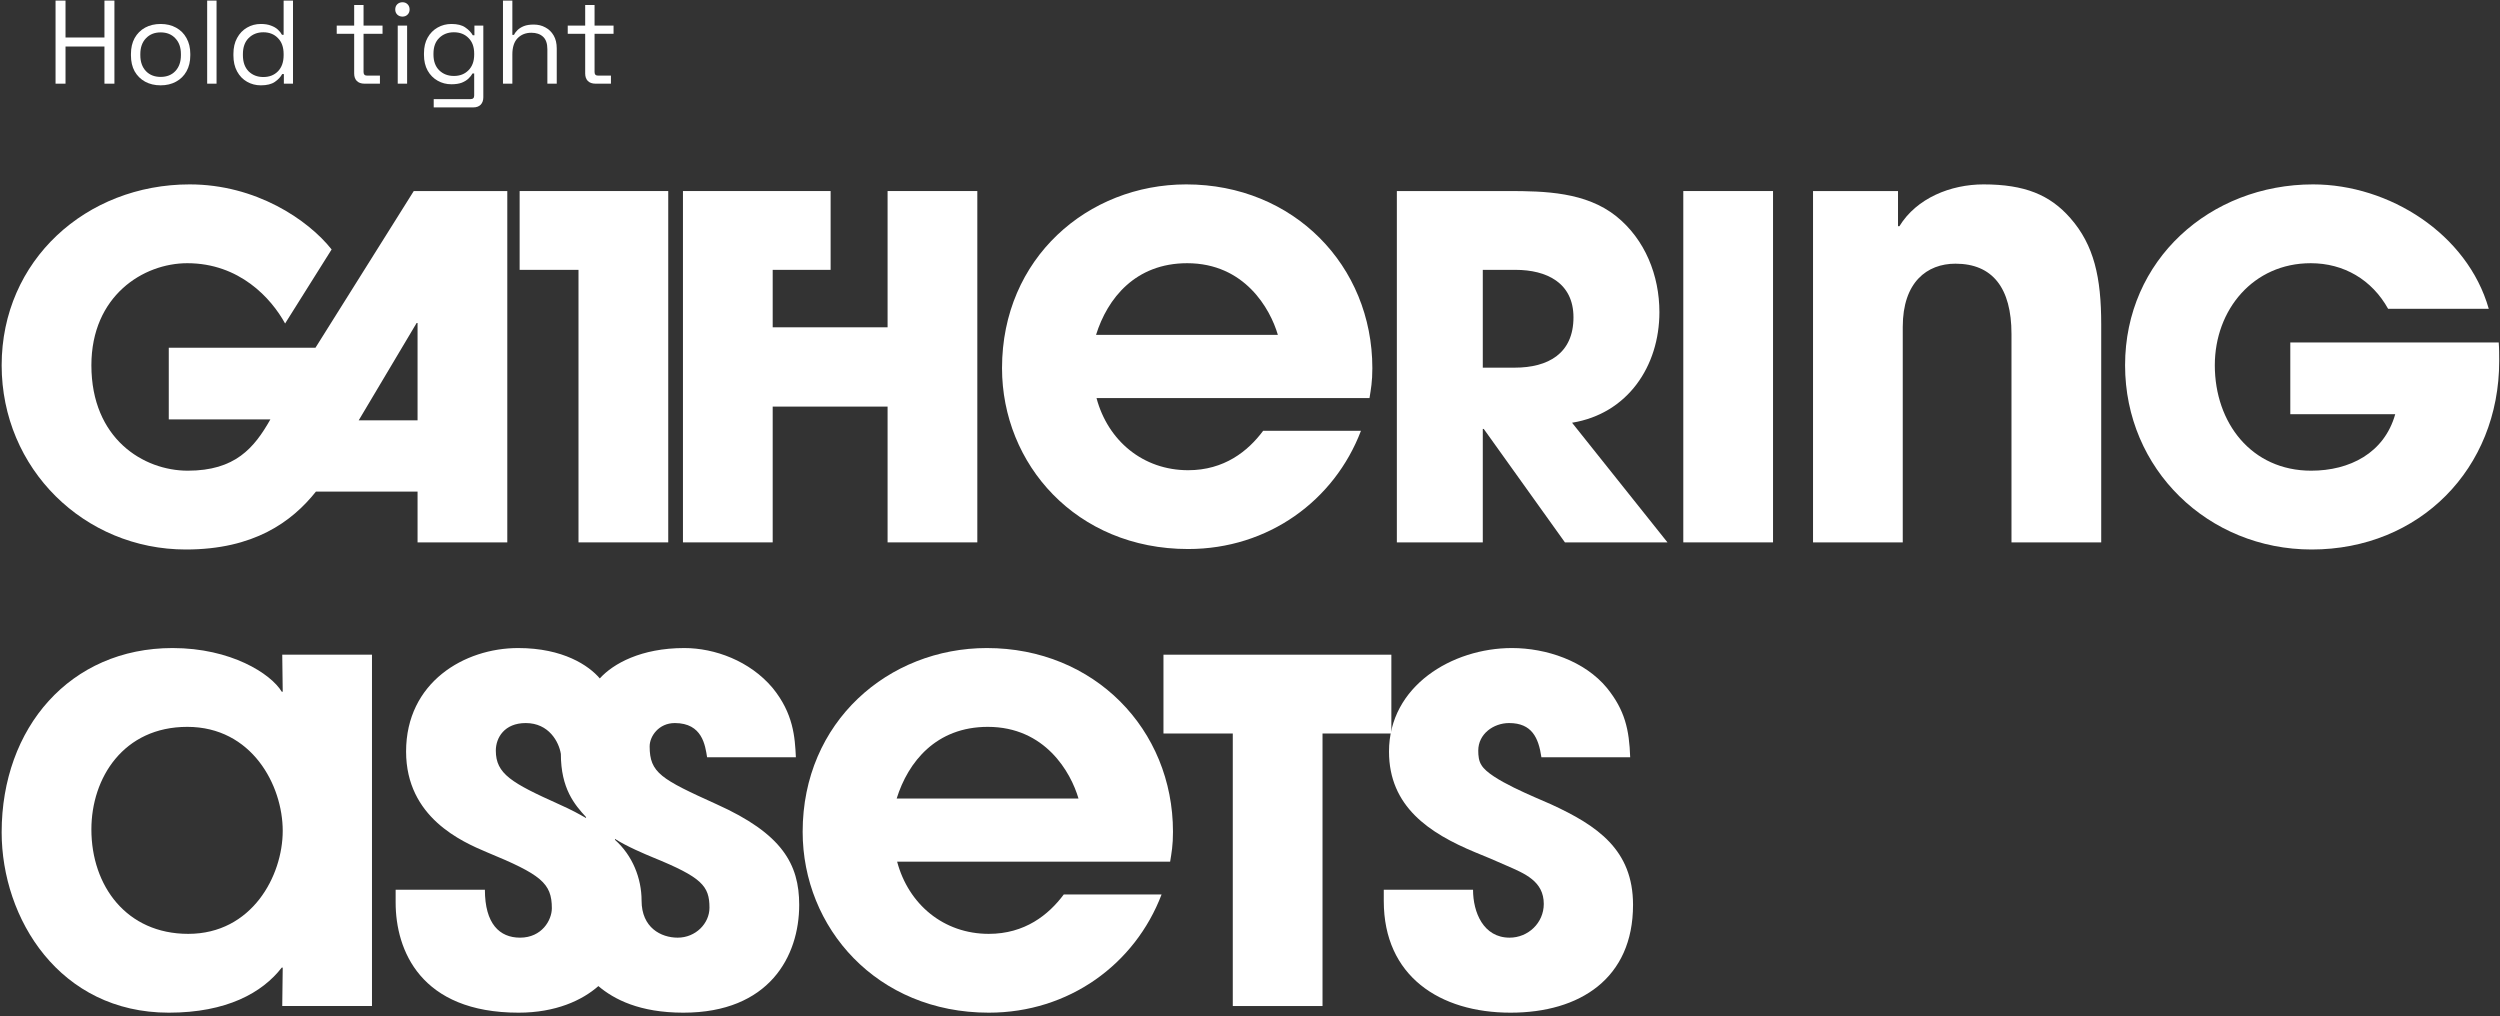 <svg xmlns="http://www.w3.org/2000/svg" width="674" height="274" viewBox="0 0 674 274" fill="none"><rect x="0" y="0" width="674" height="274" fill="#333333" stroke="none"/><path d="M136.766 146.225H112.574V132.529H85.182C78.654 140.721 68.414 148.145 50.11 148.145C22.718 148.145 0.446 126.385 0.446 98.481C0.446 70.193 23.23 49.713 51.134 49.713C68.926 49.713 83.006 59.185 89.406 67.249L76.862 87.217C73.15 80.433 64.574 70.961 50.494 70.961C38.59 70.961 24.638 79.793 24.638 98.481C24.638 118.321 38.718 126.897 50.622 126.897C63.422 126.897 68.542 120.753 72.894 113.073H45.502V93.745H85.054L111.55 51.505H136.766V146.225ZM112.574 113.329V87.089H112.318L96.702 113.329H112.574Z" fill="white"></path><path d="M263.485 146.225H239.293V109.617H208.317V146.225H184.125V51.505H223.933V72.753H208.317V88.241H239.293V51.505H263.485V146.225ZM180.157 146.225H155.965V72.753H140.093V51.505H180.157V146.225Z" fill="white"></path><path d="M369.986 99.249C369.986 102.961 369.602 104.881 369.218 107.313H295.618C298.69 118.833 308.162 126.769 320.322 126.769C330.05 126.769 336.45 121.649 340.546 116.145H366.914C359.746 134.961 341.954 148.017 320.322 148.017C290.114 148.017 270.146 125.105 270.146 99.249C270.146 69.553 293.314 49.713 319.81 49.713C348.738 49.713 369.986 71.601 369.986 99.249ZM344.514 90.289C342.466 83.249 335.554 70.961 320.066 70.961C306.114 70.961 298.562 80.433 295.49 90.289H344.514Z" fill="white"></path><path d="M449.552 146.225H421.904L400.016 115.633H399.76V146.225H376.592V51.505H406.544C416.528 51.505 427.536 51.761 435.728 58.289C443.536 64.561 447.376 74.289 447.376 84.145C447.376 98.737 438.8 111.537 423.824 113.969L449.552 146.225ZM424.208 85.553C424.208 76.209 416.912 72.753 408.592 72.753H399.76V99.121H408.336C417.424 99.121 424.208 95.281 424.208 85.553Z" fill="white"></path><path d="M478.009 146.225H453.817V51.505H478.009V146.225Z" fill="white"></path><path d="M566.488 146.225H542.296V90.033C542.296 77.617 537.176 71.089 527.192 71.089C519.512 71.089 512.984 76.081 512.984 88.113V146.225H488.792V51.505H511.704V60.977H512.088C516.696 53.425 525.912 49.713 534.744 49.713C545.88 49.713 552.664 52.529 558.168 58.801C564.568 66.097 566.488 74.801 566.488 87.473V146.225Z" fill="white"></path><path d="M673.785 97.329C673.785 126.385 652.281 148.145 623.225 148.145C595.321 148.145 572.921 126.513 572.921 98.481C572.921 70.065 595.833 49.713 623.609 49.713C644.089 49.713 665.209 63.025 670.969 83.249H643.833C639.481 75.441 631.929 70.961 622.969 70.961C607.481 70.961 597.113 83.505 597.113 98.481C597.113 113.969 606.969 126.897 623.097 126.897C633.465 126.897 642.809 122.161 645.753 111.665H617.465V92.337H673.657C673.785 94.001 673.785 95.665 673.785 97.329Z" fill="white"></path><path d="M100.286 271.225H76.094L76.222 260.857H75.966C70.718 267.641 61.118 273.017 45.502 273.017C16.062 273.017 0.446 247.673 0.446 224.377C0.446 196.217 18.878 174.713 46.526 174.713C62.27 174.713 73.022 181.625 75.966 186.489H76.222L76.094 176.505H100.286V271.225ZM76.222 223.993C76.222 211.705 67.902 195.961 50.494 195.961C33.342 195.961 24.638 209.657 24.638 223.609C24.638 238.841 34.11 251.769 50.75 251.769C67.902 251.769 76.222 236.153 76.222 223.993Z" fill="white"></path><path d="M215.465 243.961C215.465 257.785 207.401 273.017 184.233 273.017C172.457 273.017 165.545 269.433 161.321 265.849C156.969 269.689 149.801 273.017 139.817 273.017C113.321 273.017 106.665 256.121 106.665 243.321V239.865H130.729C130.729 249.081 134.697 252.793 140.201 252.793C146.089 252.793 148.777 248.057 148.777 244.857C148.777 238.073 145.833 235.769 131.241 229.753C124.585 226.937 109.481 220.409 109.481 202.617C109.481 183.929 125.225 174.713 139.689 174.713C151.849 174.713 158.761 179.449 161.705 182.905C165.289 178.937 172.841 174.713 184.489 174.713C192.681 174.713 202.153 178.169 208.297 185.465C213.929 192.377 214.313 198.777 214.569 204.153H190.633C190.121 200.953 189.353 194.937 181.929 194.937C177.577 194.937 175.145 198.521 175.145 201.209C175.145 208.377 178.217 210.041 193.193 216.825C210.857 224.761 215.465 232.953 215.465 243.961ZM191.273 244.729C191.273 238.841 189.225 236.537 176.041 231.161C173.865 230.265 169.001 228.217 165.801 226.169V226.425C170.537 230.649 172.969 236.793 172.969 242.809C172.969 250.105 178.217 252.793 182.697 252.793C187.561 252.793 191.273 248.953 191.273 244.729ZM157.993 220.537V220.281C154.921 216.953 151.209 212.601 151.209 203.257C150.697 200.057 148.009 194.937 141.737 194.937C135.977 194.937 133.673 198.905 133.673 202.361C133.673 208.633 137.897 211.065 150.697 216.825C154.409 218.489 155.945 219.385 157.993 220.537Z" fill="white"></path><path d="M316.236 224.249C316.236 227.961 315.852 229.881 315.468 232.313H241.868C244.94 243.833 254.412 251.769 266.572 251.769C276.3 251.769 282.7 246.649 286.796 241.145H313.164C305.996 259.961 288.204 273.017 266.572 273.017C236.364 273.017 216.396 250.105 216.396 224.249C216.396 194.553 239.564 174.713 266.06 174.713C294.988 174.713 316.236 196.601 316.236 224.249ZM290.764 215.289C288.716 208.249 281.804 195.961 266.316 195.961C252.364 195.961 244.812 205.433 241.74 215.289H290.764Z" fill="white"></path><path d="M375.111 197.753H356.551V271.225H332.359V197.753H313.671V176.505H375.111V197.753Z" fill="white"></path><path d="M440.266 243.961C440.266 263.801 425.93 273.017 407.242 273.017C388.17 273.017 373.066 263.161 373.066 242.937V239.865H397.13C397.13 246.009 399.946 252.793 406.986 252.793C411.978 252.793 416.202 248.825 416.202 243.705C416.202 237.561 411.082 235.513 406.09 233.337C403.274 232.057 400.458 230.905 397.642 229.753C385.354 224.633 374.474 217.465 374.474 202.617C374.474 184.953 391.498 174.713 407.626 174.713C416.842 174.713 427.21 178.169 433.226 185.465C438.09 191.481 439.242 196.729 439.498 204.153H415.562C414.794 198.905 413.002 194.937 406.858 194.937C402.634 194.937 398.538 197.881 398.538 202.361C398.538 203.769 398.666 205.177 399.434 206.329C401.738 210.169 414.154 215.033 418.122 216.825C430.666 222.585 440.266 229.113 440.266 243.961Z" fill="white"></path><path d="M14.976 22.558V0.158H17.664V10.11H28.16V0.158H30.848V22.558H28.16V12.542H17.664V22.558H14.976Z" fill="white"></path><path d="M43.304 23.006C41.725 23.006 40.328 22.675 39.112 22.014C37.917 21.353 36.978 20.425 36.296 19.23C35.634 18.014 35.304 16.585 35.304 14.942V14.526C35.304 12.905 35.634 11.486 36.296 10.27C36.978 9.054 37.917 8.116 39.112 7.454C40.328 6.793 41.725 6.462 43.304 6.462C44.882 6.462 46.269 6.793 47.464 7.454C48.68 8.116 49.618 9.054 50.28 10.27C50.962 11.486 51.304 12.905 51.304 14.526V14.942C51.304 16.585 50.962 18.014 50.28 19.23C49.618 20.425 48.68 21.353 47.464 22.014C46.269 22.675 44.882 23.006 43.304 23.006ZM43.304 20.734C44.968 20.734 46.29 20.212 47.272 19.166C48.274 18.099 48.776 16.67 48.776 14.878V14.59C48.776 12.798 48.274 11.38 47.272 10.334C46.29 9.268 44.968 8.734 43.304 8.734C41.661 8.734 40.338 9.268 39.336 10.334C38.333 11.38 37.832 12.798 37.832 14.59V14.878C37.832 16.67 38.333 18.099 39.336 19.166C40.338 20.212 41.661 20.734 43.304 20.734Z" fill="white"></path><path d="M55.853 22.558V0.158H58.381V22.558H55.853Z" fill="white"></path><path d="M70.321 23.006C68.977 23.006 67.739 22.686 66.609 22.046C65.478 21.406 64.582 20.478 63.921 19.262C63.259 18.046 62.929 16.606 62.929 14.942V14.526C62.929 12.862 63.259 11.433 63.921 10.238C64.582 9.022 65.467 8.094 66.577 7.454C67.707 6.793 68.955 6.462 70.321 6.462C71.409 6.462 72.326 6.612 73.073 6.91C73.841 7.188 74.459 7.55 74.929 7.998C75.398 8.425 75.761 8.884 76.017 9.374H76.465V0.158H78.993V22.558H76.529V19.966H76.081C75.654 20.756 74.993 21.459 74.097 22.078C73.201 22.697 71.942 23.006 70.321 23.006ZM70.993 20.766C72.614 20.766 73.926 20.254 74.929 19.23C75.953 18.185 76.465 16.734 76.465 14.878V14.59C76.465 12.734 75.953 11.294 74.929 10.27C73.926 9.225 72.614 8.702 70.993 8.702C69.393 8.702 68.07 9.225 67.025 10.27C66.001 11.294 65.489 12.734 65.489 14.59V14.878C65.489 16.734 66.001 18.185 67.025 19.23C68.07 20.254 69.393 20.766 70.993 20.766Z" fill="white"></path><path d="M98.269 22.558C97.373 22.558 96.68 22.313 96.189 21.822C95.72 21.331 95.485 20.66 95.485 19.806V9.118H90.781V6.91H95.485V1.342H98.013V6.91H103.133V9.118H98.013V19.422C98.013 20.062 98.322 20.382 98.941 20.382H102.429V22.558H98.269Z" fill="white"></path><path d="M107.228 22.558V6.91H109.756V22.558H107.228ZM108.508 4.478C107.953 4.478 107.484 4.297 107.1 3.934C106.737 3.572 106.556 3.113 106.556 2.558C106.556 1.982 106.737 1.513 107.1 1.15C107.484 0.788 107.953 0.606 108.508 0.606C109.063 0.606 109.521 0.788 109.884 1.15C110.247 1.513 110.428 1.982 110.428 2.558C110.428 3.113 110.247 3.572 109.884 3.934C109.521 4.297 109.063 4.478 108.508 4.478Z" fill="white"></path><path d="M114.304 14.814V14.366C114.304 12.723 114.634 11.316 115.296 10.142C115.957 8.969 116.853 8.062 117.984 7.422C119.114 6.782 120.352 6.462 121.696 6.462C123.338 6.462 124.597 6.782 125.472 7.422C126.368 8.041 127.029 8.734 127.456 9.502H127.904V6.91H130.304V26.206C130.304 27.059 130.069 27.732 129.6 28.222C129.13 28.713 128.448 28.958 127.552 28.958H116.928V26.718H126.88C127.52 26.718 127.84 26.398 127.84 25.758V19.806H127.392C127.136 20.276 126.773 20.734 126.304 21.182C125.834 21.63 125.226 22.003 124.48 22.302C123.733 22.579 122.805 22.718 121.696 22.718C120.352 22.718 119.114 22.398 117.984 21.758C116.853 21.118 115.957 20.212 115.296 19.038C114.634 17.843 114.304 16.436 114.304 14.814ZM122.368 20.478C123.989 20.478 125.301 19.966 126.304 18.942C127.328 17.918 127.84 16.51 127.84 14.718V14.462C127.84 12.649 127.328 11.241 126.304 10.238C125.301 9.214 123.989 8.702 122.368 8.702C120.768 8.702 119.445 9.214 118.4 10.238C117.376 11.241 116.864 12.649 116.864 14.462V14.718C116.864 16.51 117.376 17.918 118.4 18.942C119.445 19.966 120.768 20.478 122.368 20.478Z" fill="white"></path><path d="M135.603 22.558V0.158H138.131V9.406H138.579C138.792 8.937 139.112 8.5 139.539 8.094C139.987 7.668 140.552 7.316 141.235 7.038C141.939 6.761 142.824 6.622 143.891 6.622C145.064 6.622 146.11 6.878 147.027 7.39C147.966 7.881 148.712 8.606 149.267 9.566C149.821 10.505 150.099 11.678 150.099 13.086V22.558H147.571V13.278C147.571 11.721 147.176 10.59 146.387 9.886C145.619 9.182 144.574 8.83 143.251 8.83C141.736 8.83 140.499 9.321 139.539 10.302C138.6 11.284 138.131 12.745 138.131 14.686V22.558H135.603Z" fill="white"></path><path d="M160.55 22.558C159.654 22.558 158.961 22.313 158.47 21.822C158.001 21.331 157.766 20.66 157.766 19.806V9.118H153.062V6.91H157.766V1.342H160.294V6.91H165.414V9.118H160.294V19.422C160.294 20.062 160.604 20.382 161.222 20.382H164.71V22.558H160.55Z" fill="white"></path></svg>